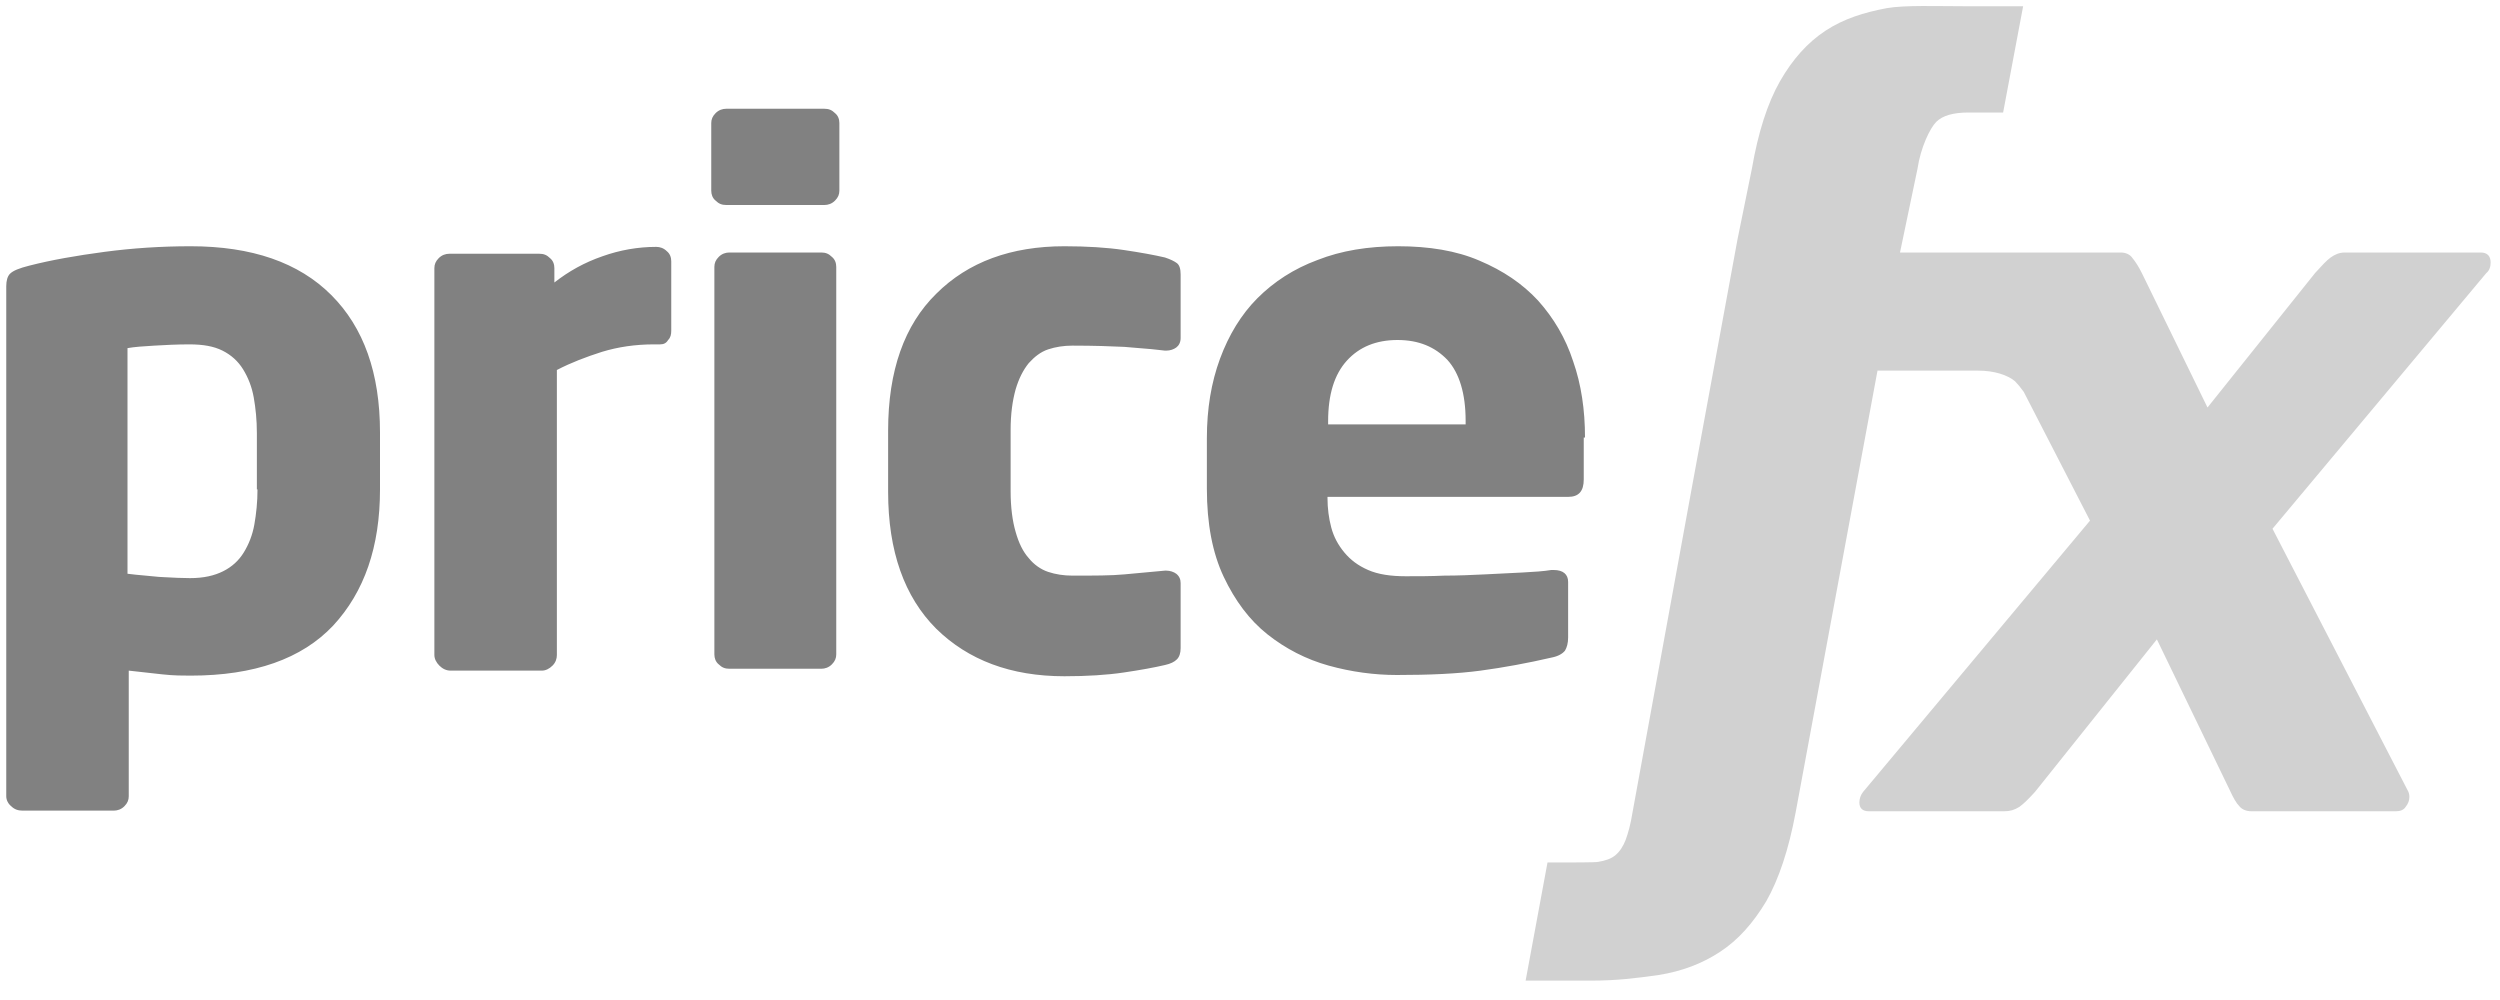 <svg xmlns="http://www.w3.org/2000/svg" width="160" height="64" viewBox="0 0 160 64" fill="none"><path fill-rule="evenodd" clip-rule="evenodd" d="M21.2 18.88C23.28 20.96 24.32 23.88 24.32 27.68V31.32C24.32 35 23.32 37.88 21.32 40.04C19.32 42.16 16.28 43.24 12.2 43.24C11.72 43.24 11.12 43.24 10.4 43.16L8.24 42.92V50.96C8.24 51.2 8.16 51.4 7.96 51.6C7.76 51.8 7.52 51.88 7.28 51.88H1.44C1.16 51.88 0.92 51.8 0.72 51.6C0.52 51.44 0.4 51.2 0.4 50.96V18.32C0.4 17.96 0.48 17.68 0.64 17.52C0.84 17.32 1.24 17.16 1.88 17C3.28 16.64 4.88 16.36 6.68 16.12C8.48 15.88 10.32 15.76 12.2 15.76C16.12 15.76 19.12 16.8 21.2 18.88ZM16.28 33.56C16.4 32.88 16.48 32.12 16.48 31.32H16.44V27.72C16.44 26.88 16.36 26.12 16.24 25.44C16.12 24.76 15.88 24.16 15.56 23.64C15.24 23.12 14.8 22.72 14.24 22.44C13.68 22.16 13 22.04 12.12 22.04C11.32 22.04 10.56 22.08 9.88 22.12C9.2 22.16 8.6 22.2 8.16 22.28V36.72C8.52 36.768 8.893 36.801 9.298 36.838C9.57 36.862 9.855 36.888 10.16 36.92C10.271 36.926 10.38 36.932 10.486 36.938C11.106 36.971 11.648 37 12.16 37C13.04 37 13.72 36.84 14.28 36.56C14.84 36.28 15.28 35.88 15.6 35.36C15.92 34.84 16.16 34.24 16.28 33.56ZM42.96 16.72V21.16C42.96 21.4 42.92 21.6 42.76 21.76C42.64 21.96 42.48 22.04 42.24 22.04H41.84C40.68 22.04 39.56 22.2 38.52 22.52C37.52 22.84 36.56 23.2 35.64 23.68V41.92C35.64 42.16 35.56 42.4 35.36 42.6C35.16 42.8 34.92 42.92 34.68 42.92H28.84C28.56 42.92 28.32 42.8 28.12 42.6C27.92 42.4 27.8 42.16 27.8 41.92V17.16C27.8 16.92 27.88 16.72 28.08 16.52C28.28 16.32 28.52 16.24 28.76 16.24H34.52C34.8 16.24 35 16.32 35.2 16.52C35.4 16.68 35.48 16.92 35.48 17.16V18.08C36.4 17.36 37.4 16.8 38.56 16.4C39.68 16 40.84 15.8 42 15.8C42.24 15.8 42.48 15.88 42.68 16.08C42.88 16.24 42.96 16.48 42.96 16.72ZM53.44 7.24C53.64 7.4 53.72 7.64 53.72 7.88V12.2C53.72 12.44 53.64 12.64 53.44 12.84C53.24 13.04 53 13.12 52.76 13.12H46.48C46.2 13.12 46 13.04 45.8 12.84C45.6 12.68 45.52 12.44 45.52 12.2V7.88C45.52 7.64 45.6 7.44 45.8 7.24C46 7.04 46.24 6.96 46.48 6.96H52.76C53.04 6.96 53.24 7.04 53.44 7.24ZM53.24 16.44C53.44 16.6 53.52 16.84 53.52 17.08V41.88C53.52 42.12 53.44 42.32 53.24 42.52C53.04 42.72 52.8 42.8 52.56 42.8H46.68C46.4 42.8 46.2 42.72 46 42.52C45.8 42.36 45.72 42.12 45.72 41.88V17.08C45.72 16.84 45.8 16.64 46 16.44C46.2 16.24 46.44 16.16 46.68 16.16H52.56C52.84 16.16 53.04 16.24 53.24 16.44ZM75.56 37.32V41.48C75.56 41.8 75.48 42.04 75.32 42.2C75.16 42.36 74.92 42.48 74.56 42.56C73.88 42.72 73 42.88 71.92 43.04C70.84 43.2 69.56 43.28 68.12 43.28C64.68 43.28 61.96 42.24 59.92 40.24C57.88 38.2 56.84 35.28 56.84 31.48V27.56C56.84 23.72 57.88 20.8 59.92 18.8C61.96 16.76 64.72 15.76 68.12 15.76C69.56 15.76 70.84 15.84 71.92 16C73 16.16 73.88 16.32 74.56 16.48C74.92 16.6 75.16 16.72 75.32 16.84C75.48 16.96 75.56 17.2 75.56 17.56V21.64C75.56 21.92 75.44 22.12 75.28 22.24C75.12 22.36 74.88 22.44 74.64 22.44H74.56C73.964 22.362 73.401 22.318 72.85 22.275C72.551 22.251 72.256 22.228 71.96 22.2C71.12 22.16 70.04 22.12 68.64 22.12C68.08 22.12 67.56 22.2 67.08 22.36C66.6 22.52 66.2 22.84 65.84 23.24C65.48 23.68 65.2 24.24 65 24.92C64.8 25.64 64.68 26.48 64.68 27.52V31.44C64.68 32.48 64.8 33.36 65 34.04C65.2 34.76 65.48 35.32 65.84 35.72C66.16 36.12 66.6 36.44 67.08 36.6C67.56 36.76 68.08 36.84 68.64 36.84C70.04 36.84 71.12 36.84 71.96 36.76C72.8 36.68 73.64 36.6 74.56 36.52H74.64C74.88 36.52 75.12 36.6 75.28 36.72C75.48 36.88 75.56 37.08 75.56 37.32ZM100.68 23.12C101.2 24.6 101.44 26.24 101.44 28H101.36V30.68C101.36 31.44 101.04 31.8 100.36 31.8H84.96V31.88C84.96 32.52 85.04 33.16 85.2 33.76C85.36 34.36 85.64 34.88 86.04 35.36C86.44 35.84 86.92 36.2 87.56 36.48C88.2 36.76 89 36.88 89.96 36.88C90.76 36.88 91.56 36.88 92.44 36.84C93.32 36.84 94.2 36.8 95.04 36.76C95.92 36.72 96.68 36.68 97.44 36.64C98.2 36.6 98.8 36.56 99.28 36.48H99.44C100.04 36.48 100.36 36.76 100.36 37.24V40.8C100.36 41.16 100.28 41.44 100.16 41.64C100 41.84 99.72 42 99.32 42.08C97.76 42.44 96.24 42.72 94.76 42.92C93.28 43.12 91.48 43.2 89.4 43.2C87.96 43.2 86.48 43 85.04 42.6C83.6 42.2 82.28 41.52 81.12 40.6C79.96 39.68 79.04 38.44 78.32 36.92C77.6 35.4 77.24 33.52 77.24 31.28V28.04C77.24 26.16 77.52 24.48 78.08 22.96C78.64 21.44 79.44 20.12 80.48 19.08C81.52 18.04 82.8 17.2 84.32 16.64C85.84 16.04 87.56 15.76 89.48 15.76C91.44 15.76 93.2 16.04 94.68 16.68C96.2 17.32 97.44 18.16 98.44 19.24C99.44 20.36 100.2 21.64 100.68 23.12ZM85 27.16H93.8V26.92C93.8 25.2 93.4 23.88 92.64 23.04C91.84 22.2 90.8 21.76 89.44 21.76C88.08 21.76 87 22.2 86.2 23.08C85.4 23.96 85 25.24 85 26.96V27.16Z" fill="#818181"></path><path d="M159.4 16.8C159.4 16.4 159.2 16.16 158.76 16.16H150.08C149.72 16.16 149.44 16.28 149.16 16.48C148.899 16.667 148.602 16.994 148.238 17.395L148.16 17.48L141.28 26.08L137.08 17.48C136.88 17.08 136.68 16.76 136.48 16.52C136.32 16.28 136.04 16.16 135.72 16.16H121.6L122.72 10.8C122.92 9.44 123.52 8.2 123.92 7.8C124.32 7.4 125 7.2 126 7.2H128.2L129.48 0.4H125.76C123.96 0.4 121.92 0.32 120.76 0.52C119.28 0.8 118 1.2 116.84 1.96C115.68 2.72 114.72 3.8 113.92 5.2C113.12 6.6 112.52 8.48 112.12 10.8L111.2 15.32L108.28 31.2L104.48 52C104.36 52.76 104.2 53.32 104.04 53.76C103.88 54.16 103.68 54.48 103.4 54.72C103.12 54.96 102.76 55.08 102.28 55.16C102.08 55.2 100.68 55.2 99.04 55.2L97.64 62.76H101.8C103.52 62.76 104.72 62.6 106.16 62.4C107.64 62.16 108.92 61.68 110.08 60.92C111.24 60.16 112.2 59.08 113.04 57.68C113.84 56.28 114.48 54.36 114.92 52L120.16 23.72H126.6C127.64 23.72 128.48 24 128.96 24.4C129.12 24.56 129.32 24.8 129.52 25.08L133.76 33.32L119.24 50.68C119.08 50.88 119 51.12 119 51.36C119 51.72 119.2 51.92 119.6 51.92H128.28C128.64 51.92 128.92 51.84 129.24 51.64C129.52 51.44 129.84 51.12 130.24 50.68L138.04 40.92L142.72 50.6C142.92 51.04 143.12 51.4 143.32 51.6C143.48 51.8 143.76 51.92 144.08 51.92H153.36C153.6 51.92 153.84 51.84 153.96 51.64C154.12 51.44 154.2 51.24 154.2 51C154.2 50.84 154.16 50.72 154.12 50.64L145.44 33.84L159.12 17.48C159.32 17.32 159.4 17.08 159.4 16.8Z" fill="#D1D1D1"></path></svg>